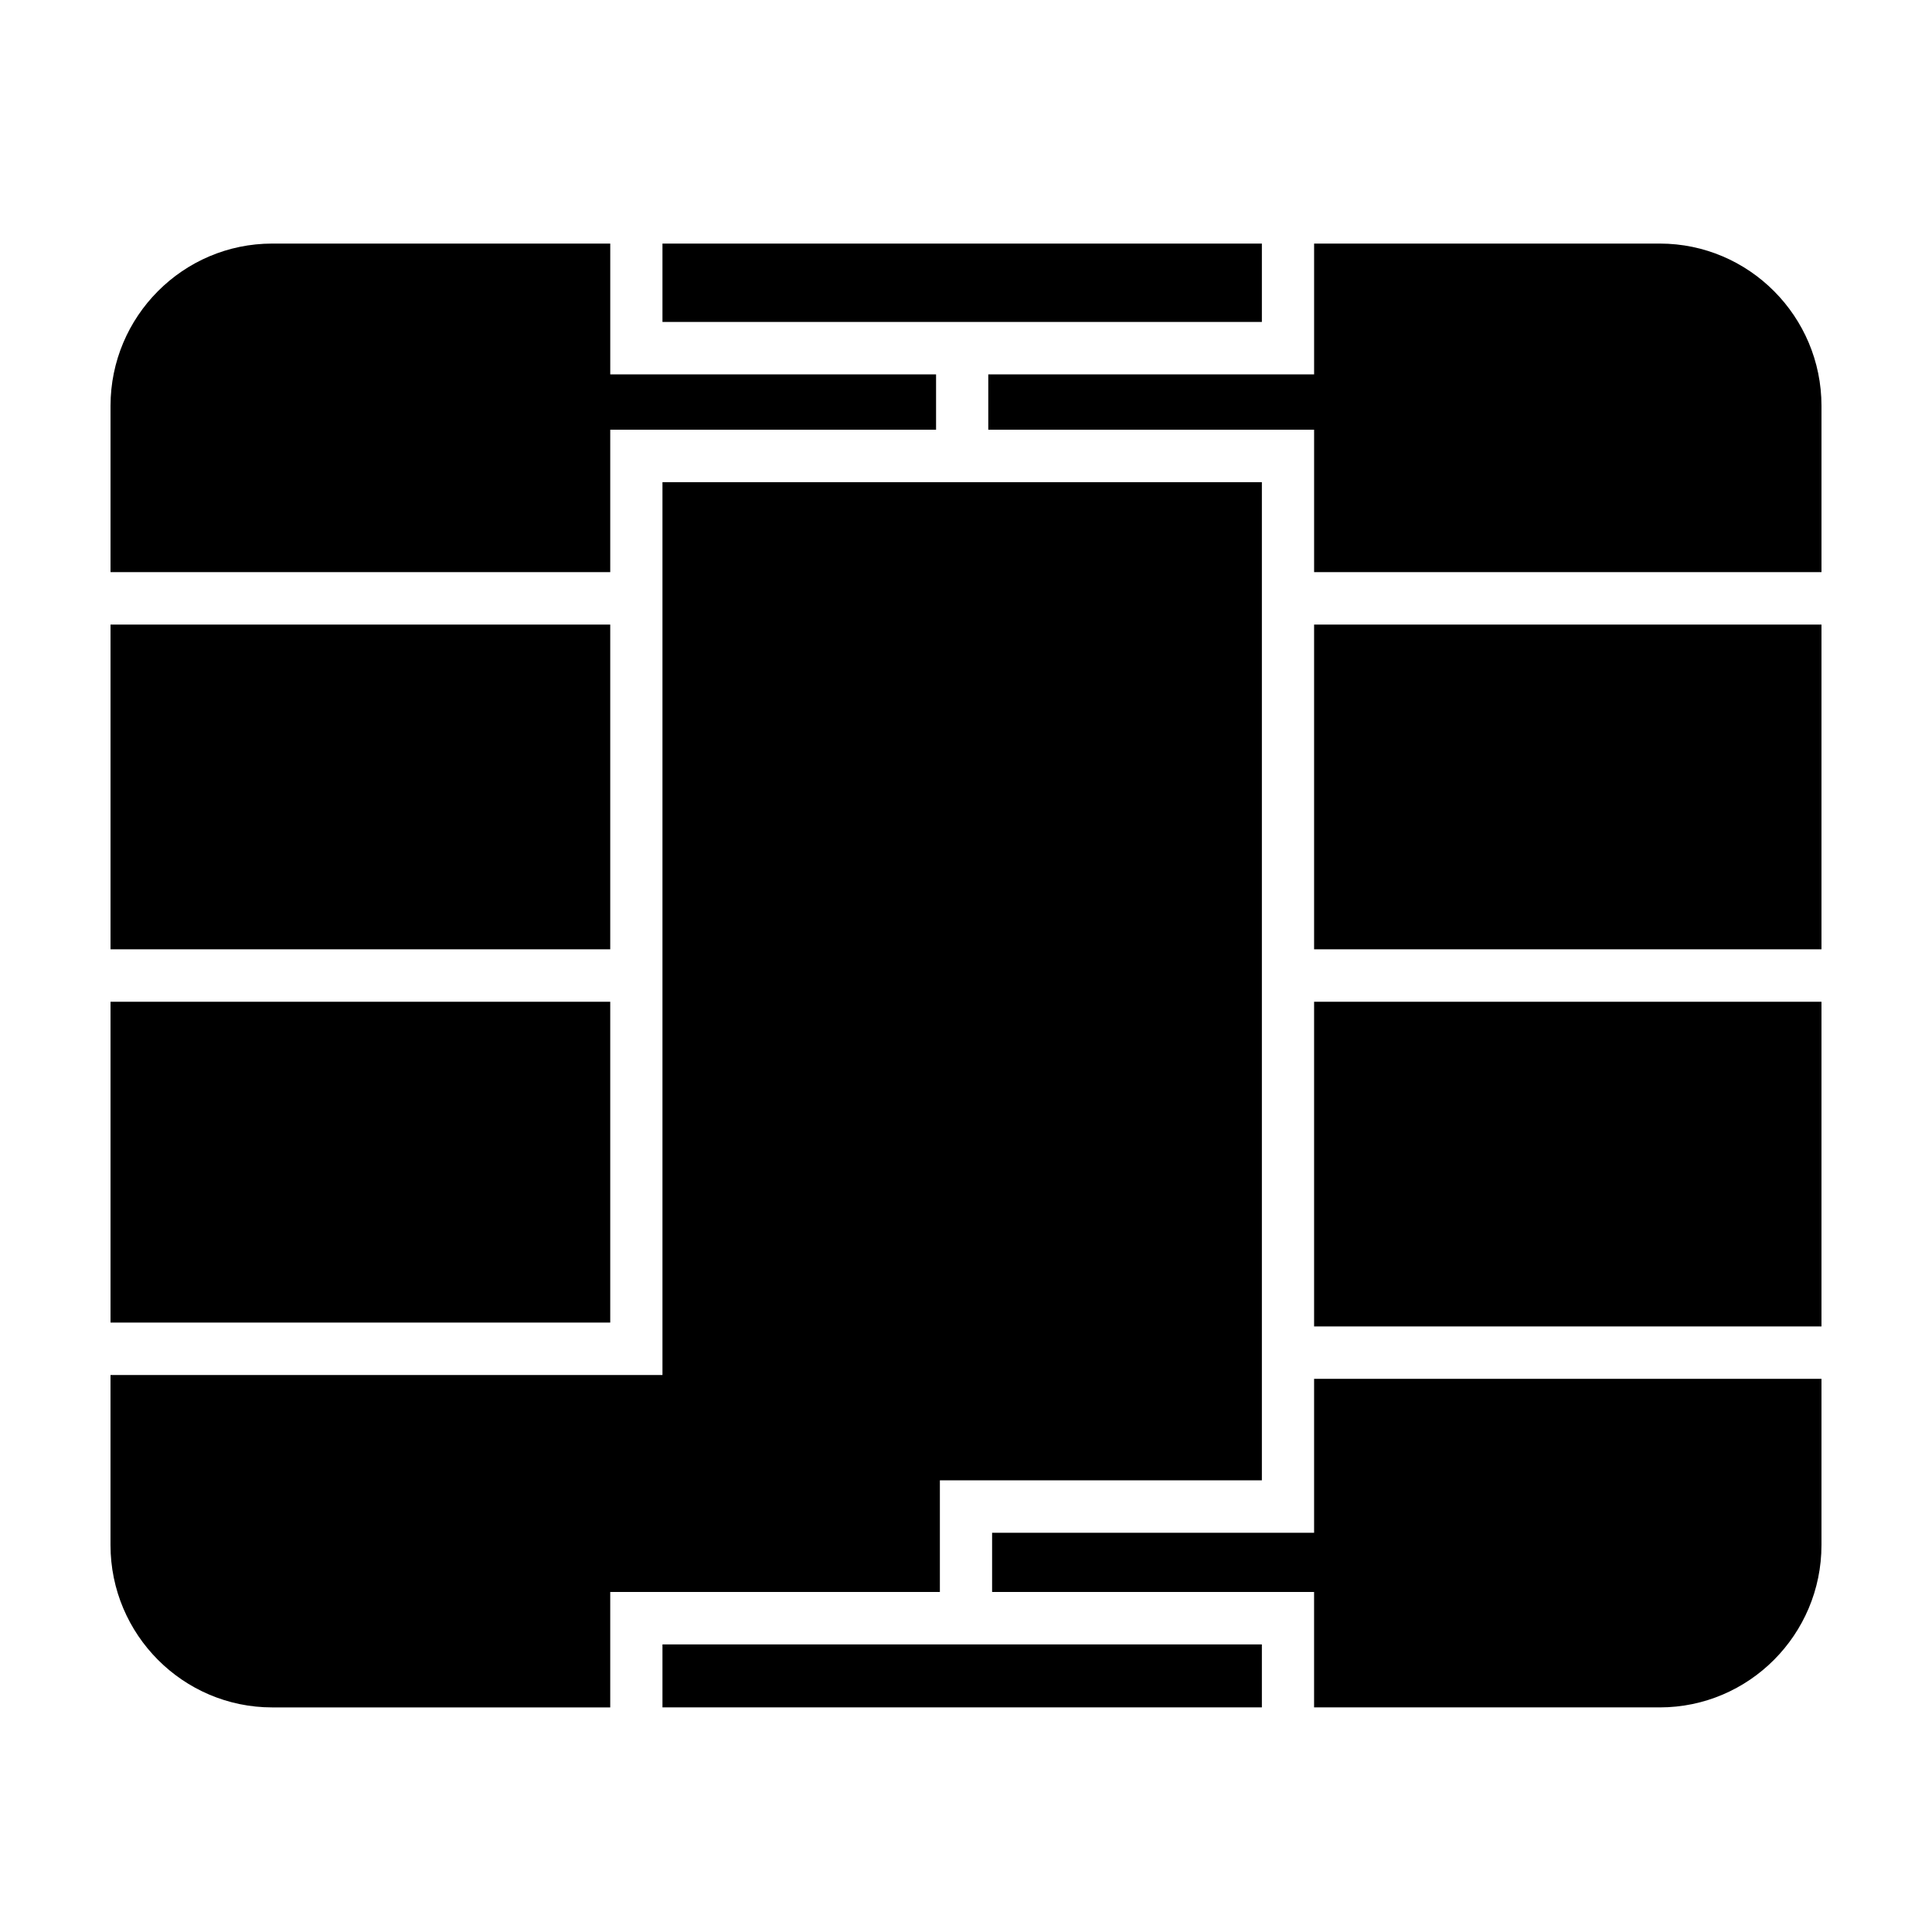 <?xml version="1.0" encoding="UTF-8"?>
<!-- Uploaded to: SVG Repo, www.svgrepo.com, Generator: SVG Repo Mixer Tools -->
<svg fill="#000000" width="800px" height="800px" version="1.1" viewBox="144 144 512 512" xmlns="http://www.w3.org/2000/svg">
 <path d="m492.25 550.2v-40.797h134.46v44.051c0 23.723-19.223 43.023-42.855 43.023h-91.609v-30.594h-85.328v-15.684zm-172.69 46.277v-16.695h158.85v16.695zm-13.84-338.59v37.73h-132.43v-44.047c0-23.719 19.223-43.02 42.852-43.02h89.582v34.672h86.344v14.664zm13.84-28.562v-20.773h158.85v20.773zm172.69 166.25v-86.051h134.46v86.051zm0 99.941v-86.047h134.46v86.047zm-318.96-1.02v-85.027h132.43v85.027zm0-98.926v-86.055h132.43v86.055zm146.27 112.82v-236.61h158.85v264.52h-85.332v29.582h-87.359v30.598h-89.582c-23.629 0-42.852-19.301-42.852-43.027v-45.066zm264.3-299.84c23.629 0 42.852 19.301 42.852 43.02v44.047h-134.46v-37.73h-86.348v-14.664h86.348v-34.672z" fill-rule="evenodd"/>
</svg>